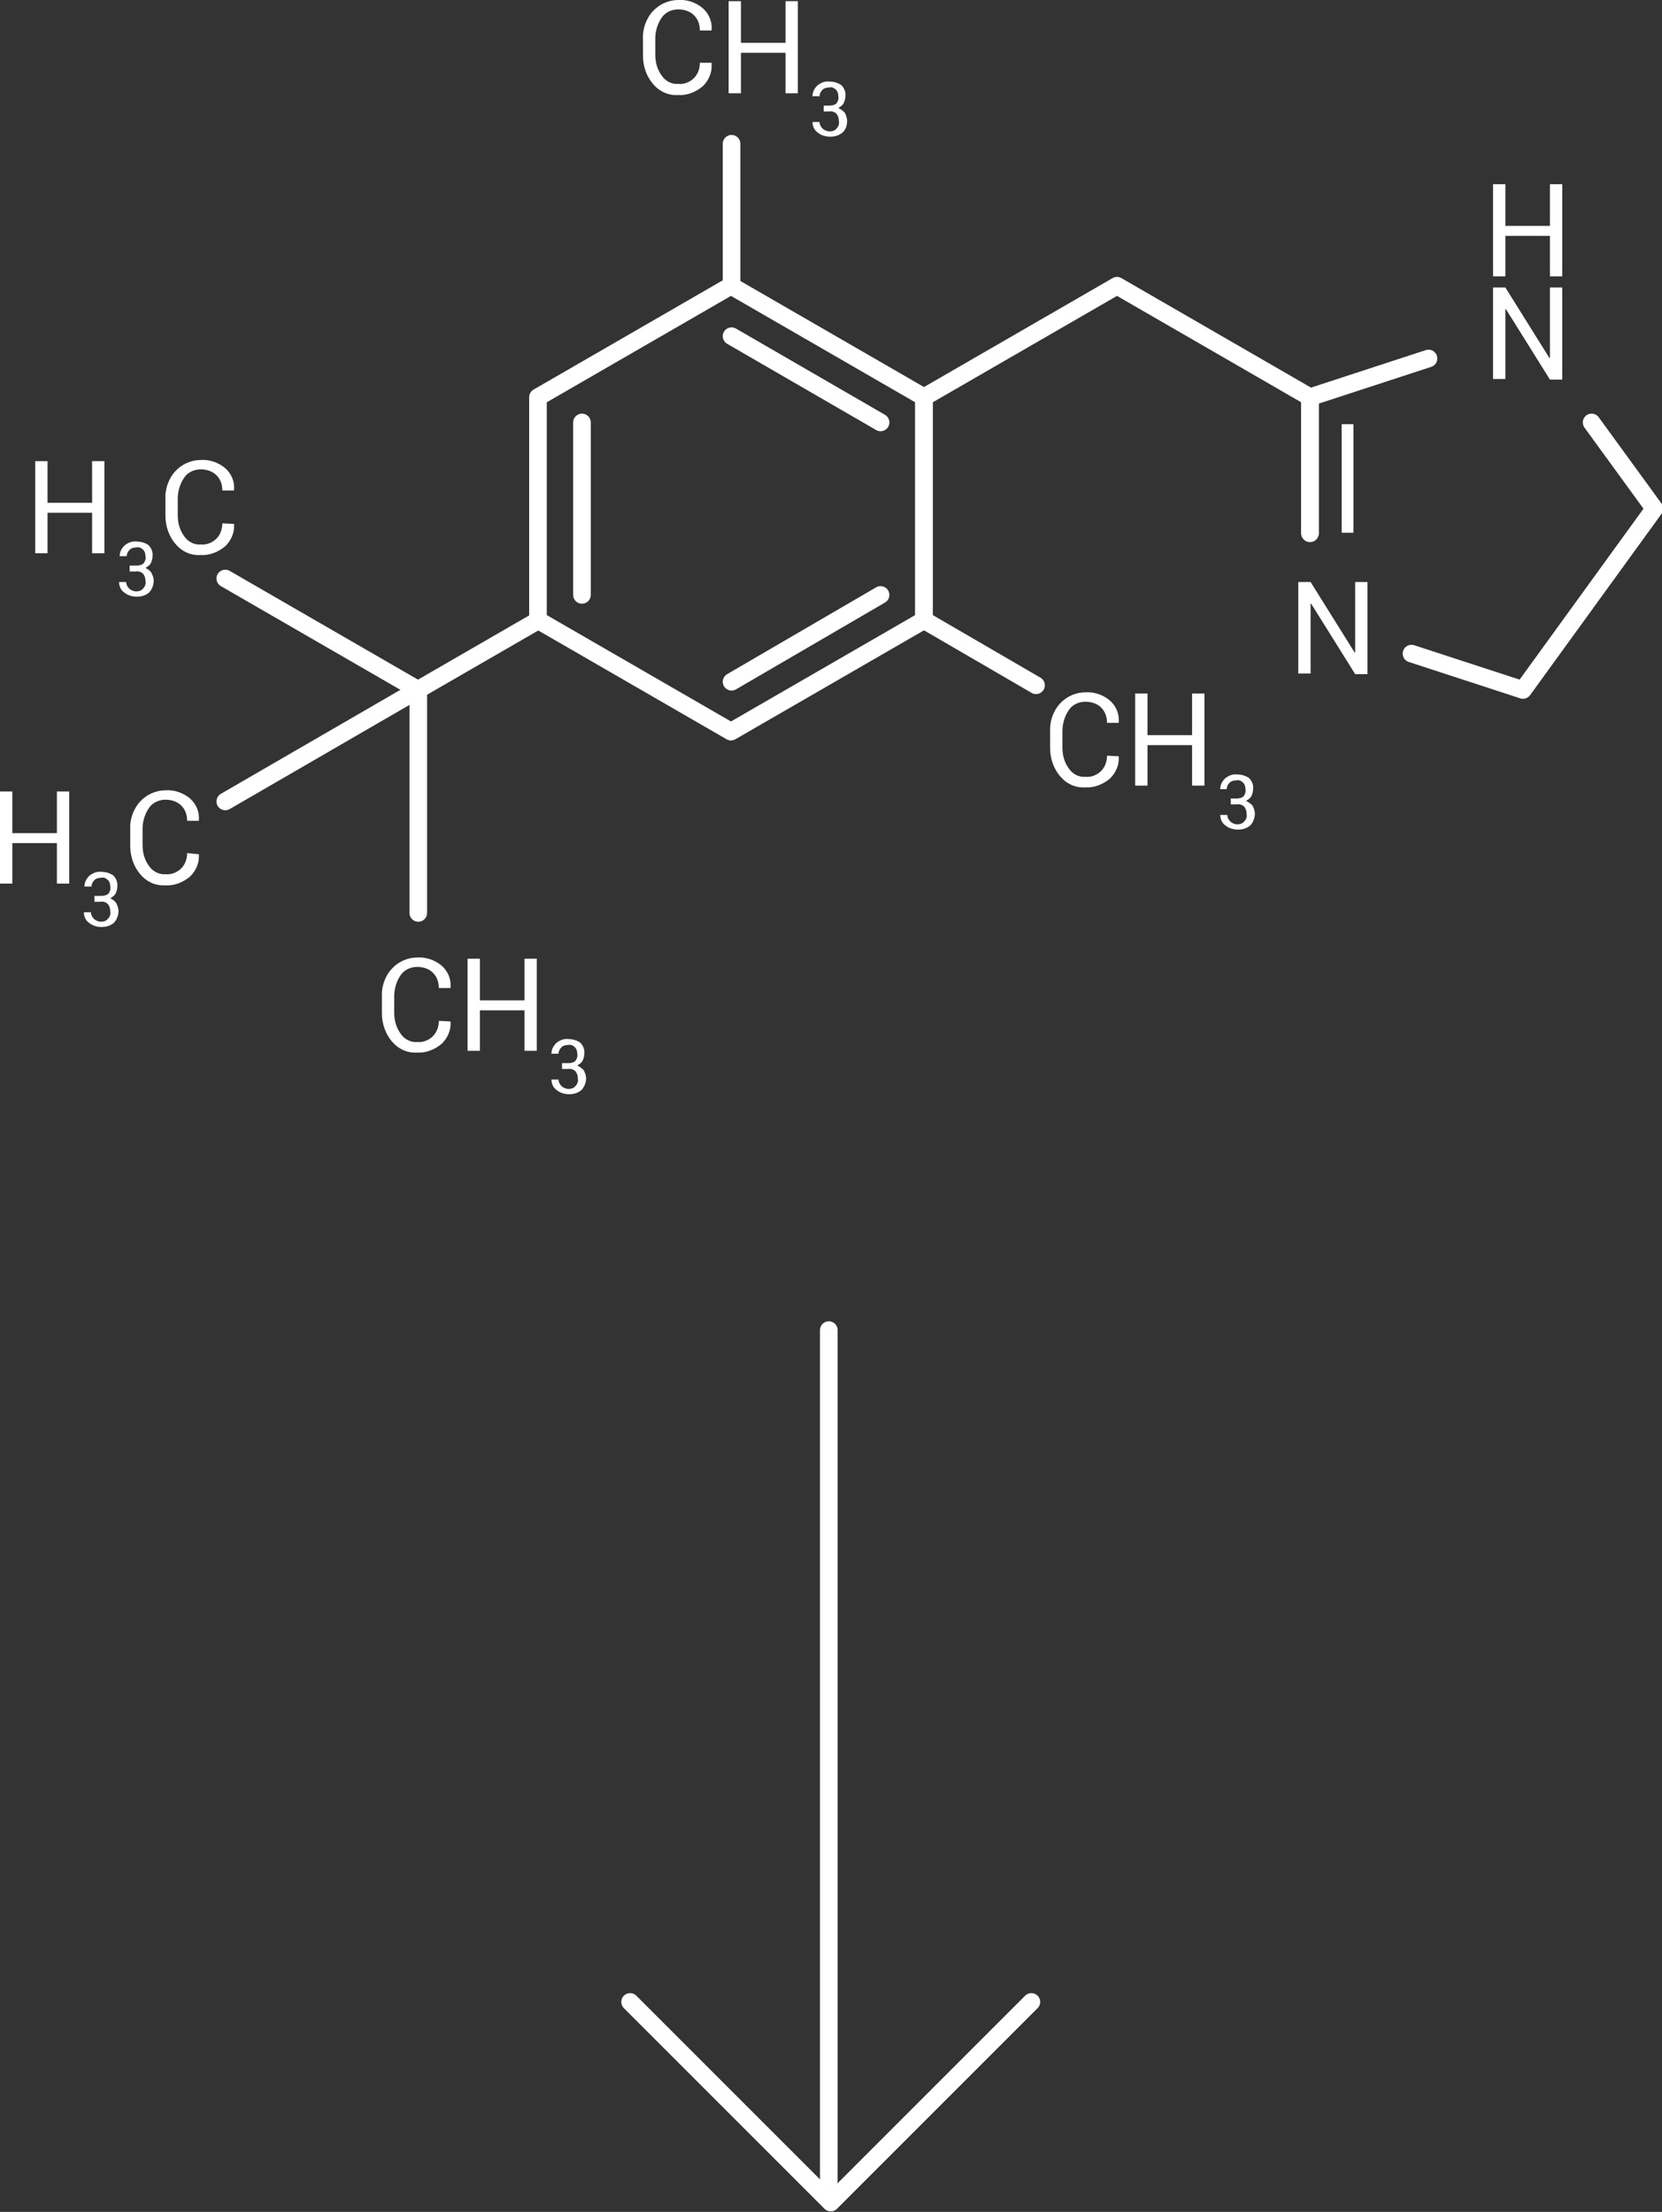 <?xml version="1.0" encoding="utf-8"?>
<!-- Generator: Adobe Illustrator 26.0.2, SVG Export Plug-In . SVG Version: 6.00 Build 0)  -->
<svg version="1.1" id="Warstwa_1" xmlns="http://www.w3.org/2000/svg" xmlns:xlink="http://www.w3.org/1999/xlink" x="0px" y="0px"
	 viewBox="0 0 283.3 377" style="enable-background:new 0 0 283.3 377;" xml:space="preserve">
<rect x="0" y="0" width="283.3" height="377" fill="#333333" stroke="none"/>
<style type="text/css">
	.st0{clip-path:url(#SVGID_00000088848045364238115140000012093945319164032440_);}
	.st1{fill:#FFFFFF;}
	.st2{fill:none;stroke:#FFFFFF;stroke-width:3;stroke-linecap:round;stroke-linejoin:round;stroke-miterlimit:10;}
	.st3{fill:none;stroke:#FFFFFF;stroke-width:3;stroke-linecap:round;stroke-miterlimit:10;}
	.st4{fill:none;stroke:#FFFFFF;stroke-width:2;stroke-miterlimit:10;}
	.st5{clip-path:url(#SVGID_00000117647249111600879220000004638056851361326259_);}
	.st6{fill:none;stroke:#FFFFFF;stroke-width:3;stroke-linecap:round;}
</style>
<g id="Group_717" transform="translate(-818.326 -260)">
	<g id="Group_671" transform="translate(818.326 260)">
		<g>
			<defs>
				<rect id="SVGID_1_" width="283.3" height="186.5"/>
			</defs>
			<clipPath id="SVGID_00000018959086640695963760000005490278406583355296_">
				<use xlink:href="#SVGID_1_"  style="overflow:visible;"/>
			</clipPath>
			<g id="Group_669" style="clip-path:url(#SVGID_00000018959086640695963760000005490278406583355296_);">
				<path id="Path_1204" class="st1" d="M190.7,128.9L190.7,128.9c0.1,1.5-0.5,2.8-1.5,3.8c-1.2,1-2.7,1.6-4.2,1.5
					c-1.7,0.1-3.2-0.6-4.3-1.9c-1.1-1.3-1.7-3-1.7-4.8v-2.8c-0.1-1.7,0.5-3.5,1.7-4.8c1.1-1.2,2.7-1.9,4.3-1.9
					c1.5-0.1,3,0.4,4.2,1.4c1.1,1,1.6,2.3,1.5,3.7l0,0.1h-2c0-1-0.3-1.9-1-2.6c-0.7-0.7-1.7-1-2.7-1c-1.1,0-2.2,0.5-2.8,1.4
					c-0.7,1-1.1,2.3-1.1,3.6v2.8c0,1.3,0.3,2.5,1.1,3.6c0.6,0.9,1.7,1.5,2.8,1.4c1,0.1,2-0.3,2.7-1c0.7-0.7,1-1.7,1-2.6L190.7,128.9
					z"/>
				<path id="Path_1205" class="st1" d="M205.3,133.9h-2.1V127h-7.6v6.9h-2.1v-15.7h2.1v7.1h7.6v-7.1h2.1V133.9z"/>
				<path id="Path_1206" class="st1" d="M210.8,136.1c0.4,0,0.9-0.1,1.2-0.4c0.2-0.3,0.4-0.7,0.3-1.2c0-0.4-0.1-0.8-0.4-1.1
					c-0.3-0.3-0.7-0.5-1.1-0.4c-0.4,0-0.9,0.1-1.2,0.4c-0.3,0.3-0.5,0.7-0.5,1.1H208l0,0c0-0.7,0.3-1.3,0.8-1.8
					c0.6-0.5,1.3-0.8,2.1-0.7c0.7,0,1.4,0.2,2,0.6c0.5,0.5,0.8,1.2,0.7,1.9c0,0.4-0.1,0.8-0.3,1.2c-0.2,0.4-0.6,0.6-0.9,0.8
					c0.4,0.2,0.8,0.5,1.1,0.8c0.2,0.4,0.4,0.9,0.4,1.4c0,0.7-0.3,1.5-0.8,2c-0.6,0.5-1.3,0.7-2.1,0.7c-0.7,0-1.5-0.2-2.1-0.7
					c-0.6-0.4-0.9-1.1-0.9-1.8l0,0h1.2c0,0.4,0.2,0.8,0.5,1.1c0.3,0.3,0.8,0.5,1.2,0.5c0.4,0,0.9-0.1,1.2-0.5
					c0.3-0.3,0.5-0.8,0.4-1.2c0-0.5-0.1-0.9-0.4-1.3c-0.3-0.3-0.8-0.5-1.3-0.4h-1v-1L210.8,136.1z"/>
				<path id="Path_1207" class="st1" d="M76.8,174.1L76.8,174.1c0.1,1.5-0.5,2.8-1.5,3.8c-1.2,1-2.7,1.6-4.2,1.5
					c-1.7,0.1-3.2-0.6-4.3-1.9c-1.1-1.3-1.7-3-1.7-4.8v-2.8c-0.1-1.7,0.5-3.5,1.7-4.8c1.1-1.2,2.7-1.9,4.3-1.9
					c1.5-0.1,3,0.4,4.2,1.4c1.1,1,1.6,2.3,1.5,3.7l0,0.1h-2c0-1-0.3-1.9-1-2.6c-0.7-0.7-1.7-1-2.7-1c-1.1,0-2.2,0.5-2.8,1.4
					c-0.7,1-1.1,2.3-1.1,3.6v2.8c0,1.3,0.3,2.5,1.1,3.6c0.6,0.9,1.7,1.5,2.8,1.4c1,0.1,2-0.3,2.7-1c0.7-0.7,1-1.7,1-2.6L76.8,174.1z
					"/>
				<path id="Path_1208" class="st1" d="M91.5,179.1h-2.1v-6.9h-7.6v6.9h-2.1v-15.7h2.1v7.1h7.6v-7.1h2.1L91.5,179.1z"/>
				<path id="Path_1209" class="st1" d="M96.9,181.2c0.4,0,0.9-0.1,1.2-0.4c0.2-0.3,0.4-0.7,0.3-1.2c0-0.4-0.1-0.8-0.4-1.1
					c-0.3-0.3-0.7-0.5-1.1-0.4c-0.4,0-0.9,0.1-1.2,0.4c-0.3,0.3-0.5,0.7-0.5,1.1h-1.2l0,0c0-0.7,0.3-1.3,0.8-1.8
					c0.6-0.5,1.3-0.8,2.1-0.7c0.7,0,1.4,0.2,2,0.6c0.5,0.5,0.8,1.2,0.7,1.9c0,0.4-0.1,0.8-0.3,1.2c-0.2,0.4-0.6,0.6-0.9,0.8
					c0.4,0.2,0.8,0.5,1.1,0.8c0.2,0.4,0.4,0.9,0.4,1.4c0,0.7-0.3,1.5-0.8,2c-0.6,0.5-1.3,0.7-2.1,0.7c-0.7,0-1.5-0.2-2.1-0.7
					c-0.6-0.4-0.9-1.1-0.9-1.8l0,0h1.2c0,0.4,0.2,0.8,0.5,1.1c0.3,0.3,0.8,0.5,1.2,0.5c0.4,0,0.9-0.1,1.2-0.5
					c0.3-0.3,0.5-0.8,0.4-1.2c0-0.5-0.1-0.9-0.4-1.3c-0.3-0.3-0.8-0.5-1.3-0.4h-1v-1L96.9,181.2z"/>
				<path id="Path_1210" class="st1" d="M17.8,94.3h-2.1v-6.9H8.1v6.9H6V78.6h2.1v7.1h7.6v-7.1h2.1L17.8,94.3z"/>
				<path id="Path_1211" class="st1" d="M23.3,96.4c0.4,0,0.9-0.1,1.2-0.4c0.2-0.3,0.4-0.7,0.3-1.2c0-0.4-0.1-0.8-0.4-1.1
					c-0.3-0.3-0.7-0.5-1.1-0.4c-0.4,0-0.9,0.1-1.2,0.4c-0.3,0.3-0.5,0.7-0.5,1.1h-1.2l0,0c0-0.7,0.3-1.3,0.8-1.8
					c0.6-0.5,1.3-0.8,2.1-0.7c0.7,0,1.4,0.2,2,0.6c0.5,0.5,0.8,1.2,0.7,1.9c0,0.4-0.1,0.8-0.3,1.2c-0.2,0.4-0.6,0.6-0.9,0.8
					c0.4,0.2,0.8,0.5,1,0.8c0.2,0.4,0.4,0.9,0.4,1.4c0,0.7-0.3,1.5-0.8,2c-0.6,0.5-1.3,0.7-2.1,0.7c-0.7,0-1.5-0.2-2.1-0.7
					c-0.6-0.4-0.9-1.1-0.9-1.8l0,0h1.2c0,0.4,0.2,0.8,0.5,1.1c0.3,0.3,0.8,0.5,1.2,0.5c0.4,0,0.9-0.1,1.2-0.5
					c0.3-0.3,0.5-0.8,0.4-1.2c0-0.5-0.1-0.9-0.4-1.3c-0.3-0.3-0.8-0.5-1.3-0.4h-1v-1L23.3,96.4z"/>
				<path id="Path_1212" class="st1" d="M39.9,89.3L39.9,89.3c0.1,1.5-0.5,2.8-1.5,3.8c-1.2,1-2.7,1.6-4.2,1.5
					c-1.7,0.1-3.2-0.6-4.3-1.9c-1.1-1.3-1.7-3-1.7-4.8v-2.8c-0.1-1.7,0.5-3.5,1.7-4.8c1.1-1.2,2.7-1.9,4.3-1.9
					c1.5-0.1,3,0.4,4.2,1.4c1.1,1,1.6,2.3,1.5,3.7l0,0.1h-2c0-1-0.3-1.9-1-2.6c-0.7-0.7-1.7-1-2.7-1c-1.1,0-2.2,0.5-2.8,1.4
					c-0.7,1-1.1,2.3-1.1,3.6v2.8c0,1.3,0.3,2.5,1.1,3.6c0.6,0.9,1.7,1.5,2.8,1.4c1,0.1,2-0.3,2.7-1c0.7-0.7,1-1.7,1-2.6L39.9,89.3z"
					/>
				<path id="Path_1213" class="st1" d="M11.8,150.6H9.7v-6.9H2.1v6.9H0v-15.7h2.1v7.1h7.6v-7.1h2.1L11.8,150.6z"/>
				<path id="Path_1214" class="st1" d="M17.3,152.7c0.4,0,0.9-0.1,1.2-0.4c0.2-0.3,0.4-0.7,0.3-1.2c0-0.4-0.1-0.8-0.4-1.1
					c-0.3-0.3-0.7-0.5-1.1-0.4c-0.4,0-0.9,0.1-1.2,0.4c-0.3,0.3-0.5,0.7-0.5,1.1h-1.2l0,0c0-0.7,0.3-1.3,0.8-1.8
					c0.6-0.5,1.3-0.8,2.1-0.7c0.7,0,1.4,0.2,2,0.6c0.5,0.5,0.8,1.2,0.7,1.9c0,0.4-0.1,0.8-0.3,1.2c-0.2,0.4-0.6,0.6-0.9,0.8
					c0.4,0.2,0.8,0.5,1,0.8c0.2,0.4,0.4,0.9,0.4,1.4c0,0.7-0.3,1.5-0.8,2c-0.6,0.5-1.3,0.7-2.1,0.7c-0.7,0-1.5-0.2-2.1-0.7
					c-0.6-0.4-0.9-1.1-0.9-1.8l0,0h1.2c0,0.4,0.2,0.8,0.5,1.1c0.3,0.3,0.8,0.5,1.2,0.5c0.4,0,0.9-0.1,1.2-0.5
					c0.3-0.3,0.5-0.8,0.4-1.2c0-0.5-0.1-0.9-0.4-1.3c-0.3-0.3-0.8-0.5-1.3-0.4h-1v-1L17.3,152.7z"/>
				<path id="Path_1215" class="st1" d="M33.9,145.6L33.9,145.6c0.1,1.5-0.5,2.8-1.5,3.8c-1.2,1-2.7,1.6-4.2,1.5
					c-1.7,0.1-3.2-0.6-4.3-1.9c-1.1-1.3-1.7-3-1.7-4.8v-2.8c-0.1-1.7,0.5-3.5,1.7-4.8c1.1-1.2,2.7-1.9,4.3-1.9
					c1.5-0.1,3,0.4,4.2,1.4c1.1,1,1.6,2.3,1.5,3.7l0,0.1h-2c0-1-0.3-1.9-1-2.6c-0.7-0.7-1.7-1-2.7-1c-1.1,0-2.2,0.5-2.8,1.4
					c-0.7,1-1.1,2.3-1.1,3.5v2.8c0,1.3,0.3,2.5,1.1,3.6c0.6,0.9,1.7,1.5,2.8,1.4c1,0.1,2-0.3,2.7-1c0.7-0.7,1-1.7,1-2.6L33.9,145.6z
					"/>
				<path id="Path_1216" class="st1" d="M121.3,10.9L121.3,10.9c0.1,1.5-0.5,2.8-1.5,3.8c-1.2,1-2.7,1.6-4.2,1.5
					c-1.7,0.1-3.2-0.6-4.3-1.9c-1.1-1.3-1.7-3-1.7-4.8V6.7c-0.1-1.7,0.5-3.5,1.7-4.8c1.1-1.2,2.7-1.9,4.3-1.9c1.5-0.1,3,0.4,4.2,1.4
					c1.1,1,1.6,2.3,1.5,3.7l0,0.1h-2c0-1-0.3-1.9-1-2.6c-0.7-0.7-1.7-1-2.7-1c-1.1,0-2.2,0.5-2.8,1.4c-0.7,1-1.1,2.3-1.1,3.5v2.8
					c0,1.3,0.3,2.5,1.1,3.6c0.6,0.9,1.7,1.5,2.8,1.4c1,0.1,2-0.3,2.7-1c0.7-0.7,1-1.7,1-2.6H121.3z"/>
				<path id="Path_1217" class="st1" d="M136,15.9h-2.1V9h-7.6v6.9h-2.1V0.2h2.1v7.1h7.6V0.2h2.1L136,15.9z"/>
				<path id="Path_1218" class="st1" d="M141.4,18c0.4,0,0.9-0.1,1.2-0.4c0.2-0.3,0.4-0.7,0.3-1.2c0-0.4-0.1-0.8-0.4-1.1
					c-0.3-0.3-0.7-0.5-1.1-0.4c-0.4,0-0.9,0.1-1.2,0.4c-0.3,0.3-0.5,0.7-0.5,1.1h-1.2l0,0c0-0.7,0.3-1.3,0.8-1.8
					c0.6-0.5,1.3-0.8,2.1-0.7c0.7,0,1.4,0.2,2,0.6c0.5,0.5,0.8,1.2,0.7,1.9c0,0.4-0.1,0.8-0.3,1.2c-0.2,0.4-0.6,0.6-0.9,0.8
					c0.4,0.2,0.8,0.5,1.1,0.8c0.2,0.4,0.4,0.9,0.4,1.4c0,0.7-0.2,1.5-0.8,2c-0.6,0.5-1.3,0.7-2.1,0.7c-0.7,0-1.5-0.2-2.1-0.7
					c-0.6-0.4-0.9-1.1-0.9-1.8l0,0h1.2c0,0.4,0.2,0.8,0.5,1.1c0.3,0.3,0.8,0.5,1.2,0.5c0.4,0,0.9-0.1,1.2-0.5
					c0.3-0.3,0.5-0.8,0.4-1.2c0-0.5-0.1-0.9-0.4-1.3c-0.3-0.3-0.8-0.5-1.2-0.4h-1v-1L141.4,18z"/>
				<path id="Path_1219" class="st1" d="M233.1,114.9H231l-7.5-12l-0.1,0v11.9h-2.1V99.2h2.1l7.5,12l0.1,0V99.2h2.1L233.1,114.9z"/>
				<path id="Path_1220" class="st1" d="M266.3,47.1h-2.1v-6.9h-7.6v6.9h-2.1V31.4h2.1v7.1h7.6v-7.1h2.1V47.1z"/>
				<path id="Path_1221" class="st1" d="M266.3,64.7h-2.1l-7.5-12l-0.1,0v11.9h-2.1V49h2.1l7.5,12l0.1,0V49h2.1V64.7z"/>
				<path id="Path_1222" class="st2" d="M157.5,105.7v-38l-32.9-19l-32.9,19v38l32.9,19L157.5,105.7z"/>
				<path id="Path_1223" class="st2" d="M223.3,90.8V67.7l-32.9-19l-32.9,19v38l19.1,11.1"/>
				<line id="Line_4" class="st3" x1="91.8" y1="105.7" x2="71.2" y2="117.6"/>
				<line id="Line_5" class="st3" x1="71.2" y1="117.6" x2="38.4" y2="136.6"/>
				<line id="Line_6" class="st3" x1="124.7" y1="116.2" x2="150.1" y2="101.4"/>
				<line id="Line_7" class="st3" x1="99.2" y1="72" x2="99.2" y2="101.4"/>
				<line id="Line_8" class="st3" x1="150.1" y1="72" x2="124.7" y2="57.3"/>
				<path id="Path_1224" class="st2" d="M243.5,61.1l-20.2,6.6v23.2"/>
				<path id="Path_1225" class="st2" d="M240.6,111.4l19,6.2L282,86.7L271.3,72"/>
				<line id="Line_9" class="st4" x1="229.7" y1="72.3" x2="229.7" y2="90.8"/>
				<line id="Line_10" class="st3" x1="124.7" y1="48.8" x2="124.7" y2="24.5"/>
				<path id="Path_1226" class="st2" d="M38.4,98.6l32.9,19v38"/>
			</g>
		</g>
	</g>
	<g id="Group_668" transform="translate(1008.631 653.309) rotate(180)">
		<g>
			<defs>
				<rect id="SVGID_00000109745191758250862440000009154514927933145254_" x="0" y="0" width="97.3" height="65.6"/>
			</defs>
			<clipPath id="SVGID_00000027574880063804837800000002050270617021504938_">
				<use xlink:href="#SVGID_00000109745191758250862440000009154514927933145254_"  style="overflow:visible;"/>
			</clipPath>
			
				<g id="Group_667" transform="translate(0 0)" style="clip-path:url(#SVGID_00000027574880063804837800000002050270617021504938_);">
				<path id="Path_1203" class="st2" d="M14.5,52.1l34.2-34.2l34.2,34.2"/>
			</g>
		</g>
	</g>
	<line id="Line_3" class="st6" x1="959.6" y1="631.8" x2="959.6" y2="486.7"/>
</g>
</svg>
